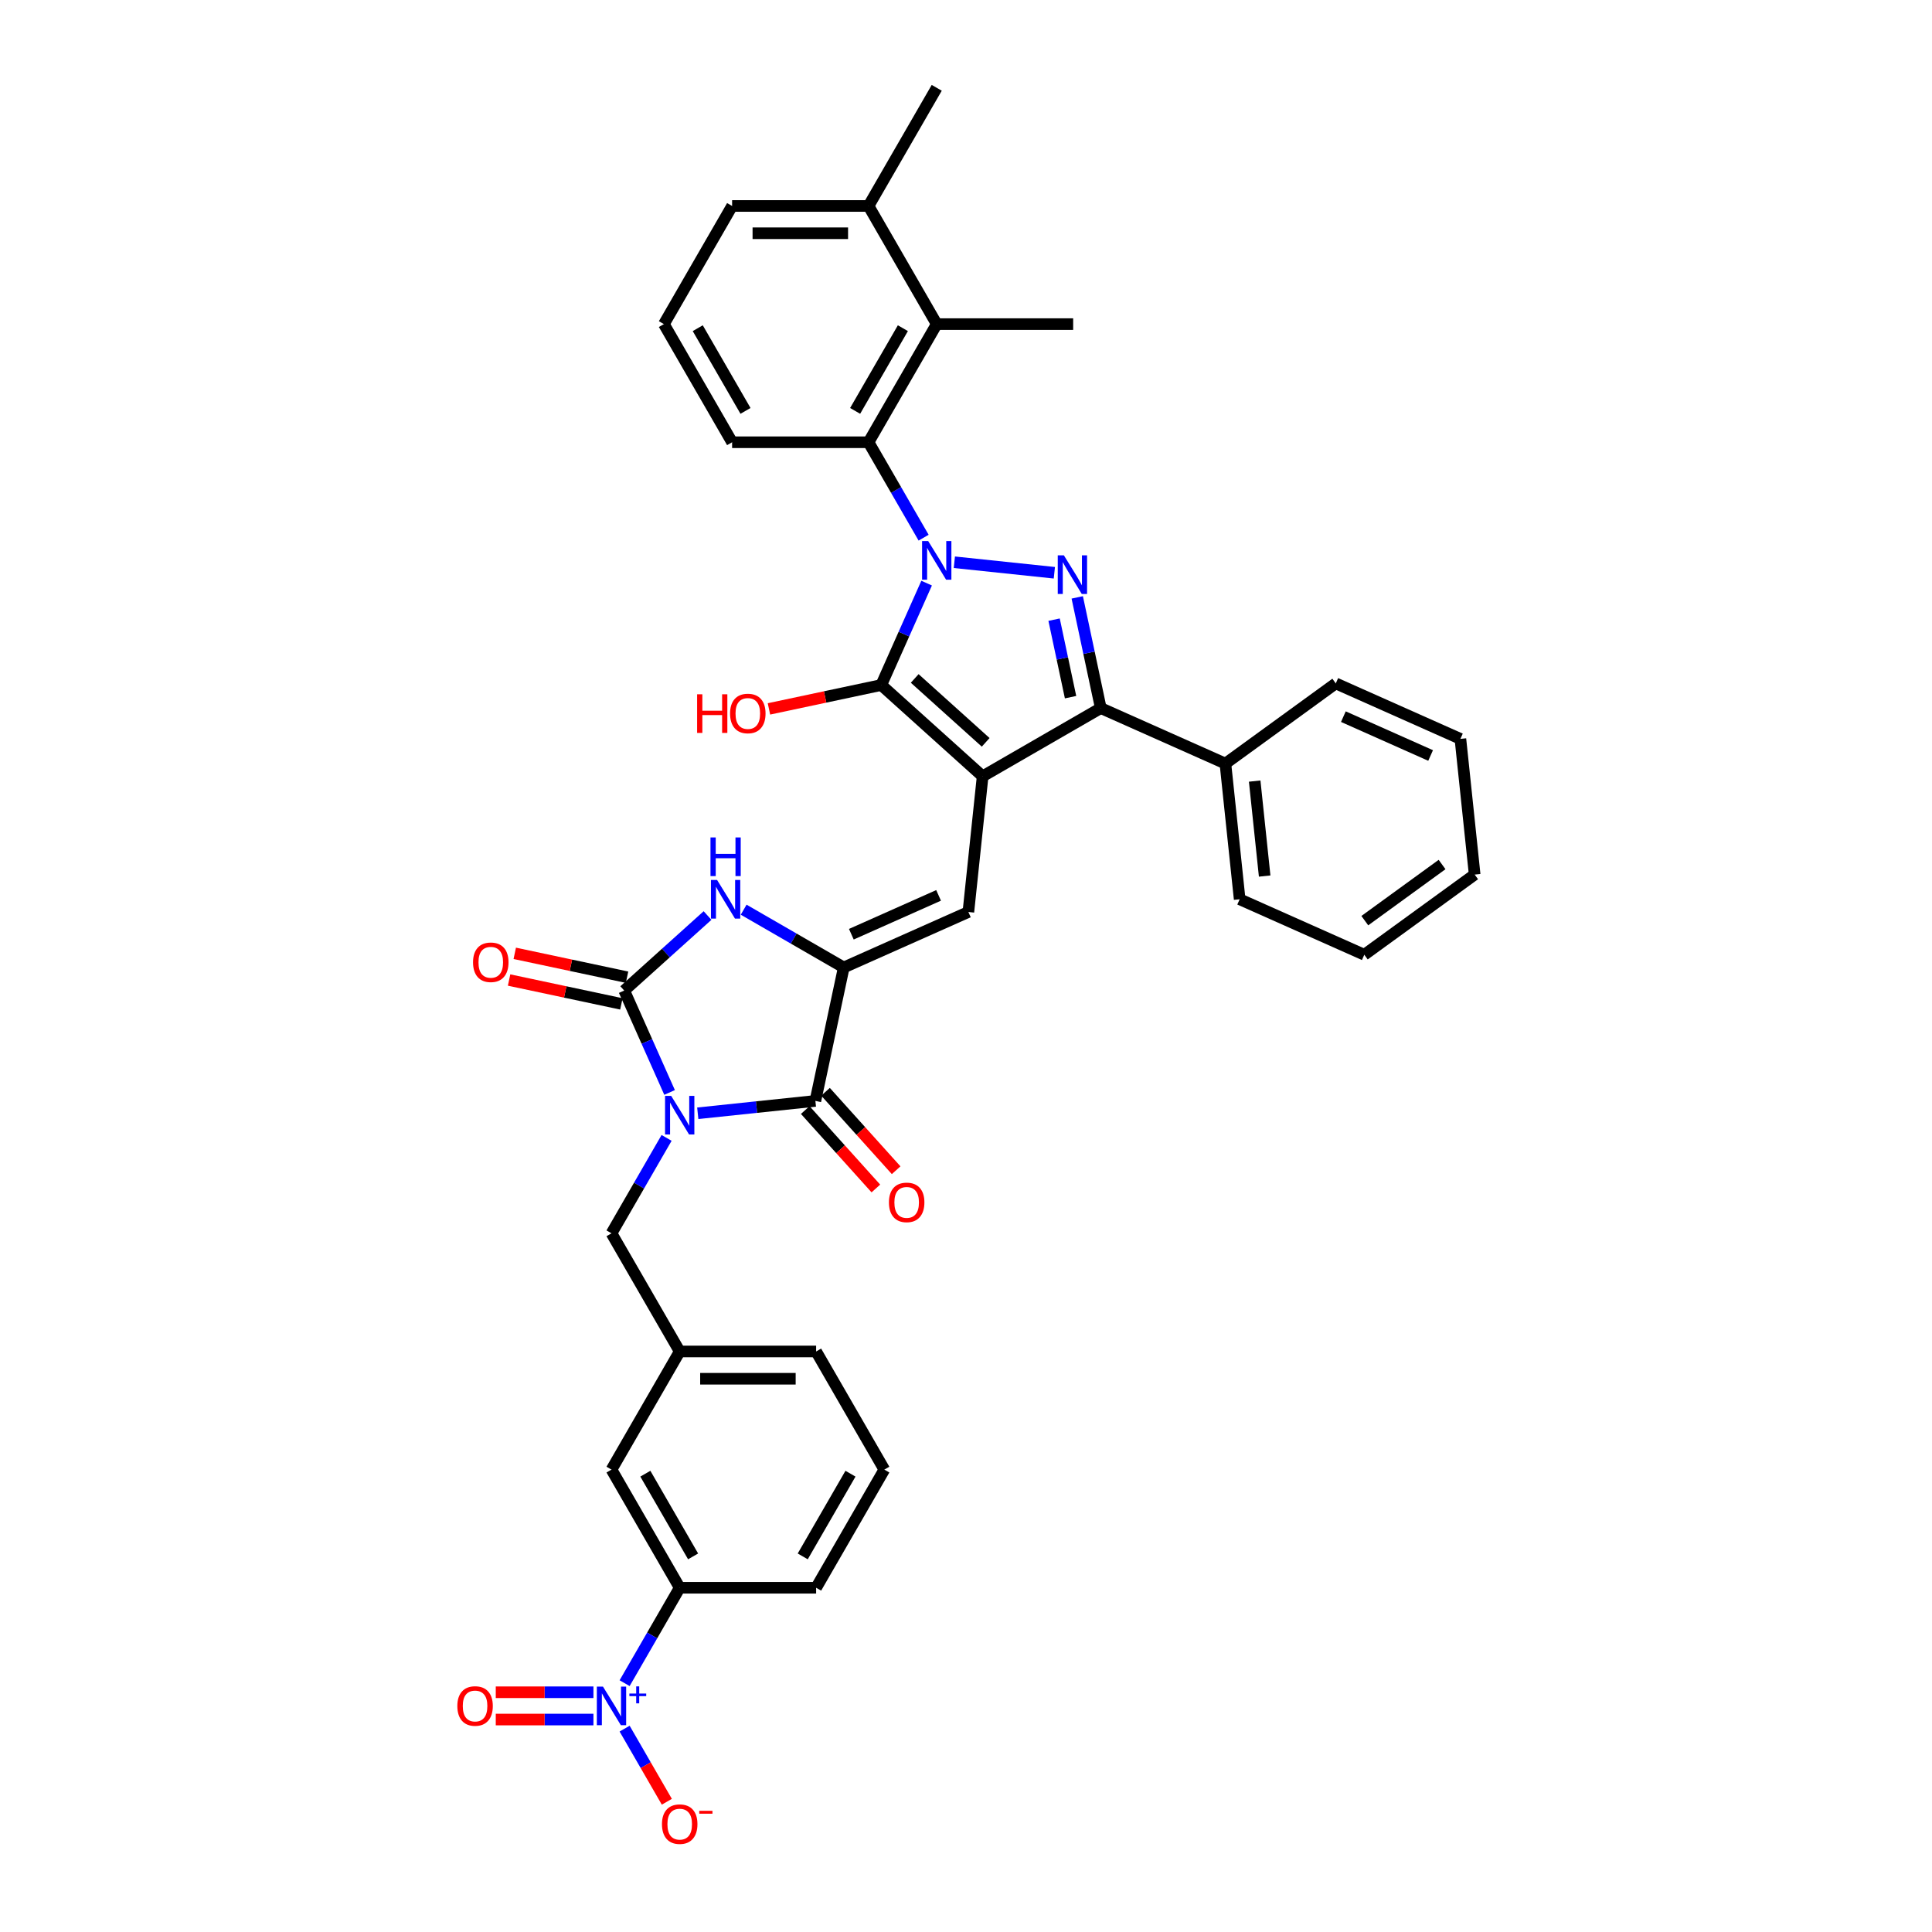 <?xml version='1.0' encoding='iso-8859-1'?>
<svg version='1.1' baseProfile='full'
              xmlns='http://www.w3.org/2000/svg'
                      xmlns:rdkit='http://www.rdkit.org/xml'
                      xmlns:xlink='http://www.w3.org/1999/xlink'
                  xml:space='preserve'
width='1000px' height='1000px' viewBox='0 0 1000 1000'>
<!-- END OF HEADER -->
<rect style='opacity:1.0;fill:#FFFFFF;stroke:none' width='1000' height='1000' x='0' y='0'> </rect>
<path class='bond-0' d='M 366.22,473.875 L 344.657,493.29' style='fill:none;fill-rule:evenodd;stroke:#0000FF;stroke-width:6px;stroke-linecap:butt;stroke-linejoin:miter;stroke-opacity:1' />
<path class='bond-0' d='M 344.657,493.29 L 323.094,512.706' style='fill:none;fill-rule:evenodd;stroke:#000000;stroke-width:6px;stroke-linecap:butt;stroke-linejoin:miter;stroke-opacity:1' />
<path class='bond-1' d='M 384.918,470.855 L 410.82,485.809' style='fill:none;fill-rule:evenodd;stroke:#0000FF;stroke-width:6px;stroke-linecap:butt;stroke-linejoin:miter;stroke-opacity:1' />
<path class='bond-1' d='M 410.82,485.809 L 436.721,500.763' style='fill:none;fill-rule:evenodd;stroke:#000000;stroke-width:6px;stroke-linecap:butt;stroke-linejoin:miter;stroke-opacity:1' />
<path class='bond-2' d='M 323.094,512.706 L 334.836,539.077' style='fill:none;fill-rule:evenodd;stroke:#000000;stroke-width:6px;stroke-linecap:butt;stroke-linejoin:miter;stroke-opacity:1' />
<path class='bond-2' d='M 334.836,539.077 L 346.577,565.449' style='fill:none;fill-rule:evenodd;stroke:#0000FF;stroke-width:6px;stroke-linecap:butt;stroke-linejoin:miter;stroke-opacity:1' />
<path class='bond-3' d='M 324.563,505.799 L 295.5,499.621' style='fill:none;fill-rule:evenodd;stroke:#000000;stroke-width:6px;stroke-linecap:butt;stroke-linejoin:miter;stroke-opacity:1' />
<path class='bond-3' d='M 295.5,499.621 L 266.438,493.444' style='fill:none;fill-rule:evenodd;stroke:#FF0000;stroke-width:6px;stroke-linecap:butt;stroke-linejoin:miter;stroke-opacity:1' />
<path class='bond-3' d='M 321.626,519.612 L 292.564,513.435' style='fill:none;fill-rule:evenodd;stroke:#000000;stroke-width:6px;stroke-linecap:butt;stroke-linejoin:miter;stroke-opacity:1' />
<path class='bond-3' d='M 292.564,513.435 L 263.502,507.258' style='fill:none;fill-rule:evenodd;stroke:#FF0000;stroke-width:6px;stroke-linecap:butt;stroke-linejoin:miter;stroke-opacity:1' />
<path class='bond-4' d='M 361.164,576.23 L 391.602,573.031' style='fill:none;fill-rule:evenodd;stroke:#0000FF;stroke-width:6px;stroke-linecap:butt;stroke-linejoin:miter;stroke-opacity:1' />
<path class='bond-4' d='M 391.602,573.031 L 422.04,569.832' style='fill:none;fill-rule:evenodd;stroke:#000000;stroke-width:6px;stroke-linecap:butt;stroke-linejoin:miter;stroke-opacity:1' />
<path class='bond-5' d='M 345.023,588.977 L 330.766,613.671' style='fill:none;fill-rule:evenodd;stroke:#0000FF;stroke-width:6px;stroke-linecap:butt;stroke-linejoin:miter;stroke-opacity:1' />
<path class='bond-5' d='M 330.766,613.671 L 316.509,638.364' style='fill:none;fill-rule:evenodd;stroke:#000000;stroke-width:6px;stroke-linecap:butt;stroke-linejoin:miter;stroke-opacity:1' />
<path class='bond-6' d='M 422.04,569.832 L 436.721,500.763' style='fill:none;fill-rule:evenodd;stroke:#000000;stroke-width:6px;stroke-linecap:butt;stroke-linejoin:miter;stroke-opacity:1' />
<path class='bond-7' d='M 416.792,574.557 L 435.07,594.856' style='fill:none;fill-rule:evenodd;stroke:#000000;stroke-width:6px;stroke-linecap:butt;stroke-linejoin:miter;stroke-opacity:1' />
<path class='bond-7' d='M 435.07,594.856 L 453.347,615.155' style='fill:none;fill-rule:evenodd;stroke:#FF0000;stroke-width:6px;stroke-linecap:butt;stroke-linejoin:miter;stroke-opacity:1' />
<path class='bond-7' d='M 427.287,565.107 L 445.565,585.406' style='fill:none;fill-rule:evenodd;stroke:#000000;stroke-width:6px;stroke-linecap:butt;stroke-linejoin:miter;stroke-opacity:1' />
<path class='bond-7' d='M 445.565,585.406 L 463.842,605.705' style='fill:none;fill-rule:evenodd;stroke:#FF0000;stroke-width:6px;stroke-linecap:butt;stroke-linejoin:miter;stroke-opacity:1' />
<path class='bond-8' d='M 436.721,500.763 L 501.228,472.042' style='fill:none;fill-rule:evenodd;stroke:#000000;stroke-width:6px;stroke-linecap:butt;stroke-linejoin:miter;stroke-opacity:1' />
<path class='bond-8' d='M 440.653,483.553 L 485.808,463.449' style='fill:none;fill-rule:evenodd;stroke:#000000;stroke-width:6px;stroke-linecap:butt;stroke-linejoin:miter;stroke-opacity:1' />
<path class='bond-9' d='M 634.268,395.232 L 569.761,366.511' style='fill:none;fill-rule:evenodd;stroke:#000000;stroke-width:6px;stroke-linecap:butt;stroke-linejoin:miter;stroke-opacity:1' />
<path class='bond-10' d='M 634.268,395.232 L 641.649,465.457' style='fill:none;fill-rule:evenodd;stroke:#000000;stroke-width:6px;stroke-linecap:butt;stroke-linejoin:miter;stroke-opacity:1' />
<path class='bond-10' d='M 649.42,404.289 L 654.587,453.447' style='fill:none;fill-rule:evenodd;stroke:#000000;stroke-width:6px;stroke-linecap:butt;stroke-linejoin:miter;stroke-opacity:1' />
<path class='bond-11' d='M 634.268,395.232 L 691.394,353.727' style='fill:none;fill-rule:evenodd;stroke:#000000;stroke-width:6px;stroke-linecap:butt;stroke-linejoin:miter;stroke-opacity:1' />
<path class='bond-12' d='M 501.228,472.042 L 508.609,401.817' style='fill:none;fill-rule:evenodd;stroke:#000000;stroke-width:6px;stroke-linecap:butt;stroke-linejoin:miter;stroke-opacity:1' />
<path class='bond-13' d='M 456.134,354.569 L 508.609,401.817' style='fill:none;fill-rule:evenodd;stroke:#000000;stroke-width:6px;stroke-linecap:butt;stroke-linejoin:miter;stroke-opacity:1' />
<path class='bond-13' d='M 473.455,351.161 L 510.188,384.235' style='fill:none;fill-rule:evenodd;stroke:#000000;stroke-width:6px;stroke-linecap:butt;stroke-linejoin:miter;stroke-opacity:1' />
<path class='bond-14' d='M 456.134,354.569 L 467.876,328.197' style='fill:none;fill-rule:evenodd;stroke:#000000;stroke-width:6px;stroke-linecap:butt;stroke-linejoin:miter;stroke-opacity:1' />
<path class='bond-14' d='M 467.876,328.197 L 479.617,301.825' style='fill:none;fill-rule:evenodd;stroke:#0000FF;stroke-width:6px;stroke-linecap:butt;stroke-linejoin:miter;stroke-opacity:1' />
<path class='bond-15' d='M 456.134,354.569 L 427.072,360.746' style='fill:none;fill-rule:evenodd;stroke:#000000;stroke-width:6px;stroke-linecap:butt;stroke-linejoin:miter;stroke-opacity:1' />
<path class='bond-15' d='M 427.072,360.746 L 398.01,366.923' style='fill:none;fill-rule:evenodd;stroke:#FF0000;stroke-width:6px;stroke-linecap:butt;stroke-linejoin:miter;stroke-opacity:1' />
<path class='bond-16' d='M 508.609,401.817 L 569.761,366.511' style='fill:none;fill-rule:evenodd;stroke:#000000;stroke-width:6px;stroke-linecap:butt;stroke-linejoin:miter;stroke-opacity:1' />
<path class='bond-17' d='M 569.761,366.511 L 563.671,337.859' style='fill:none;fill-rule:evenodd;stroke:#000000;stroke-width:6px;stroke-linecap:butt;stroke-linejoin:miter;stroke-opacity:1' />
<path class='bond-17' d='M 563.671,337.859 L 557.58,309.206' style='fill:none;fill-rule:evenodd;stroke:#0000FF;stroke-width:6px;stroke-linecap:butt;stroke-linejoin:miter;stroke-opacity:1' />
<path class='bond-17' d='M 554.12,360.852 L 549.857,340.795' style='fill:none;fill-rule:evenodd;stroke:#000000;stroke-width:6px;stroke-linecap:butt;stroke-linejoin:miter;stroke-opacity:1' />
<path class='bond-17' d='M 549.857,340.795 L 545.594,320.738' style='fill:none;fill-rule:evenodd;stroke:#0000FF;stroke-width:6px;stroke-linecap:butt;stroke-linejoin:miter;stroke-opacity:1' />
<path class='bond-18' d='M 545.731,296.46 L 493.969,291.019' style='fill:none;fill-rule:evenodd;stroke:#0000FF;stroke-width:6px;stroke-linecap:butt;stroke-linejoin:miter;stroke-opacity:1' />
<path class='bond-19' d='M 478.063,278.298 L 463.806,253.604' style='fill:none;fill-rule:evenodd;stroke:#0000FF;stroke-width:6px;stroke-linecap:butt;stroke-linejoin:miter;stroke-opacity:1' />
<path class='bond-19' d='M 463.806,253.604 L 449.549,228.91' style='fill:none;fill-rule:evenodd;stroke:#000000;stroke-width:6px;stroke-linecap:butt;stroke-linejoin:miter;stroke-opacity:1' />
<path class='bond-20' d='M 484.855,167.758 L 449.549,228.91' style='fill:none;fill-rule:evenodd;stroke:#000000;stroke-width:6px;stroke-linecap:butt;stroke-linejoin:miter;stroke-opacity:1' />
<path class='bond-20' d='M 467.329,169.87 L 442.614,212.676' style='fill:none;fill-rule:evenodd;stroke:#000000;stroke-width:6px;stroke-linecap:butt;stroke-linejoin:miter;stroke-opacity:1' />
<path class='bond-21' d='M 484.855,167.758 L 449.549,106.606' style='fill:none;fill-rule:evenodd;stroke:#000000;stroke-width:6px;stroke-linecap:butt;stroke-linejoin:miter;stroke-opacity:1' />
<path class='bond-22' d='M 484.855,167.758 L 555.467,167.758' style='fill:none;fill-rule:evenodd;stroke:#000000;stroke-width:6px;stroke-linecap:butt;stroke-linejoin:miter;stroke-opacity:1' />
<path class='bond-23' d='M 351.815,699.516 L 422.427,699.516' style='fill:none;fill-rule:evenodd;stroke:#000000;stroke-width:6px;stroke-linecap:butt;stroke-linejoin:miter;stroke-opacity:1' />
<path class='bond-23' d='M 362.407,713.639 L 411.835,713.639' style='fill:none;fill-rule:evenodd;stroke:#000000;stroke-width:6px;stroke-linecap:butt;stroke-linejoin:miter;stroke-opacity:1' />
<path class='bond-24' d='M 351.815,699.516 L 316.509,760.668' style='fill:none;fill-rule:evenodd;stroke:#000000;stroke-width:6px;stroke-linecap:butt;stroke-linejoin:miter;stroke-opacity:1' />
<path class='bond-25' d='M 351.815,699.516 L 316.509,638.364' style='fill:none;fill-rule:evenodd;stroke:#000000;stroke-width:6px;stroke-linecap:butt;stroke-linejoin:miter;stroke-opacity:1' />
<path class='bond-26' d='M 422.427,699.516 L 457.733,760.668' style='fill:none;fill-rule:evenodd;stroke:#000000;stroke-width:6px;stroke-linecap:butt;stroke-linejoin:miter;stroke-opacity:1' />
<path class='bond-27' d='M 457.733,760.668 L 422.427,821.82' style='fill:none;fill-rule:evenodd;stroke:#000000;stroke-width:6px;stroke-linecap:butt;stroke-linejoin:miter;stroke-opacity:1' />
<path class='bond-27' d='M 440.207,762.78 L 415.492,805.586' style='fill:none;fill-rule:evenodd;stroke:#000000;stroke-width:6px;stroke-linecap:butt;stroke-linejoin:miter;stroke-opacity:1' />
<path class='bond-28' d='M 422.427,821.82 L 351.815,821.82' style='fill:none;fill-rule:evenodd;stroke:#000000;stroke-width:6px;stroke-linecap:butt;stroke-linejoin:miter;stroke-opacity:1' />
<path class='bond-29' d='M 351.815,821.82 L 316.509,760.668' style='fill:none;fill-rule:evenodd;stroke:#000000;stroke-width:6px;stroke-linecap:butt;stroke-linejoin:miter;stroke-opacity:1' />
<path class='bond-29' d='M 358.749,805.586 L 334.035,762.78' style='fill:none;fill-rule:evenodd;stroke:#000000;stroke-width:6px;stroke-linecap:butt;stroke-linejoin:miter;stroke-opacity:1' />
<path class='bond-30' d='M 351.815,821.82 L 337.558,846.514' style='fill:none;fill-rule:evenodd;stroke:#000000;stroke-width:6px;stroke-linecap:butt;stroke-linejoin:miter;stroke-opacity:1' />
<path class='bond-30' d='M 337.558,846.514 L 323.301,871.207' style='fill:none;fill-rule:evenodd;stroke:#0000FF;stroke-width:6px;stroke-linecap:butt;stroke-linejoin:miter;stroke-opacity:1' />
<path class='bond-31' d='M 323.301,894.735 L 334.227,913.661' style='fill:none;fill-rule:evenodd;stroke:#0000FF;stroke-width:6px;stroke-linecap:butt;stroke-linejoin:miter;stroke-opacity:1' />
<path class='bond-31' d='M 334.227,913.661 L 345.154,932.586' style='fill:none;fill-rule:evenodd;stroke:#FF0000;stroke-width:6px;stroke-linecap:butt;stroke-linejoin:miter;stroke-opacity:1' />
<path class='bond-32' d='M 307.16,875.91 L 281.884,875.91' style='fill:none;fill-rule:evenodd;stroke:#0000FF;stroke-width:6px;stroke-linecap:butt;stroke-linejoin:miter;stroke-opacity:1' />
<path class='bond-32' d='M 281.884,875.91 L 256.608,875.91' style='fill:none;fill-rule:evenodd;stroke:#FF0000;stroke-width:6px;stroke-linecap:butt;stroke-linejoin:miter;stroke-opacity:1' />
<path class='bond-32' d='M 307.16,890.033 L 281.884,890.033' style='fill:none;fill-rule:evenodd;stroke:#0000FF;stroke-width:6px;stroke-linecap:butt;stroke-linejoin:miter;stroke-opacity:1' />
<path class='bond-32' d='M 281.884,890.033 L 256.608,890.033' style='fill:none;fill-rule:evenodd;stroke:#FF0000;stroke-width:6px;stroke-linecap:butt;stroke-linejoin:miter;stroke-opacity:1' />
<path class='bond-33' d='M 449.549,228.91 L 378.937,228.91' style='fill:none;fill-rule:evenodd;stroke:#000000;stroke-width:6px;stroke-linecap:butt;stroke-linejoin:miter;stroke-opacity:1' />
<path class='bond-34' d='M 449.549,106.606 L 378.937,106.606' style='fill:none;fill-rule:evenodd;stroke:#000000;stroke-width:6px;stroke-linecap:butt;stroke-linejoin:miter;stroke-opacity:1' />
<path class='bond-34' d='M 438.957,120.729 L 389.529,120.729' style='fill:none;fill-rule:evenodd;stroke:#000000;stroke-width:6px;stroke-linecap:butt;stroke-linejoin:miter;stroke-opacity:1' />
<path class='bond-35' d='M 449.549,106.606 L 484.855,45.455' style='fill:none;fill-rule:evenodd;stroke:#000000;stroke-width:6px;stroke-linecap:butt;stroke-linejoin:miter;stroke-opacity:1' />
<path class='bond-36' d='M 343.631,167.758 L 378.937,106.606' style='fill:none;fill-rule:evenodd;stroke:#000000;stroke-width:6px;stroke-linecap:butt;stroke-linejoin:miter;stroke-opacity:1' />
<path class='bond-37' d='M 343.631,167.758 L 378.937,228.91' style='fill:none;fill-rule:evenodd;stroke:#000000;stroke-width:6px;stroke-linecap:butt;stroke-linejoin:miter;stroke-opacity:1' />
<path class='bond-37' d='M 361.157,169.87 L 385.871,212.676' style='fill:none;fill-rule:evenodd;stroke:#000000;stroke-width:6px;stroke-linecap:butt;stroke-linejoin:miter;stroke-opacity:1' />
<path class='bond-38' d='M 641.649,465.457 L 706.156,494.177' style='fill:none;fill-rule:evenodd;stroke:#000000;stroke-width:6px;stroke-linecap:butt;stroke-linejoin:miter;stroke-opacity:1' />
<path class='bond-39' d='M 706.156,494.177 L 763.283,452.673' style='fill:none;fill-rule:evenodd;stroke:#000000;stroke-width:6px;stroke-linecap:butt;stroke-linejoin:miter;stroke-opacity:1' />
<path class='bond-39' d='M 706.424,476.526 L 746.413,447.473' style='fill:none;fill-rule:evenodd;stroke:#000000;stroke-width:6px;stroke-linecap:butt;stroke-linejoin:miter;stroke-opacity:1' />
<path class='bond-40' d='M 763.283,452.673 L 755.902,382.448' style='fill:none;fill-rule:evenodd;stroke:#000000;stroke-width:6px;stroke-linecap:butt;stroke-linejoin:miter;stroke-opacity:1' />
<path class='bond-41' d='M 755.902,382.448 L 691.394,353.727' style='fill:none;fill-rule:evenodd;stroke:#000000;stroke-width:6px;stroke-linecap:butt;stroke-linejoin:miter;stroke-opacity:1' />
<path class='bond-41' d='M 740.481,391.041 L 695.326,370.937' style='fill:none;fill-rule:evenodd;stroke:#000000;stroke-width:6px;stroke-linecap:butt;stroke-linejoin:miter;stroke-opacity:1' />
<path  class='atom-0' d='M 371.149 455.458
L 377.702 466.05
Q 378.351 467.095, 379.396 468.988
Q 380.442 470.88, 380.498 470.993
L 380.498 455.458
L 383.153 455.458
L 383.153 475.456
L 380.413 475.456
L 373.38 463.875
Q 372.561 462.519, 371.686 460.966
Q 370.838 459.413, 370.584 458.932
L 370.584 475.456
L 367.986 475.456
L 367.986 455.458
L 371.149 455.458
' fill='#0000FF'/>
<path  class='atom-0' d='M 367.746 433.461
L 370.457 433.461
L 370.457 441.963
L 380.682 441.963
L 380.682 433.461
L 383.393 433.461
L 383.393 453.459
L 380.682 453.459
L 380.682 444.222
L 370.457 444.222
L 370.457 453.459
L 367.746 453.459
L 367.746 433.461
' fill='#0000FF'/>
<path  class='atom-2' d='M 347.395 567.214
L 353.947 577.806
Q 354.597 578.851, 355.642 580.743
Q 356.687 582.636, 356.744 582.749
L 356.744 567.214
L 359.399 567.214
L 359.399 587.211
L 356.659 587.211
L 349.626 575.631
Q 348.807 574.275, 347.931 572.722
Q 347.084 571.168, 346.83 570.688
L 346.83 587.211
L 344.231 587.211
L 344.231 567.214
L 347.395 567.214
' fill='#0000FF'/>
<path  class='atom-5' d='M 460.109 622.363
Q 460.109 617.562, 462.482 614.878
Q 464.854 612.195, 469.289 612.195
Q 473.723 612.195, 476.096 614.878
Q 478.468 617.562, 478.468 622.363
Q 478.468 627.221, 476.067 629.989
Q 473.667 632.729, 469.289 632.729
Q 464.882 632.729, 462.482 629.989
Q 460.109 627.25, 460.109 622.363
M 469.289 630.469
Q 472.339 630.469, 473.977 628.436
Q 475.644 626.374, 475.644 622.363
Q 475.644 618.437, 473.977 616.46
Q 472.339 614.455, 469.289 614.455
Q 466.238 614.455, 464.572 616.432
Q 462.934 618.409, 462.934 622.363
Q 462.934 626.402, 464.572 628.436
Q 466.238 630.469, 469.289 630.469
' fill='#FF0000'/>
<path  class='atom-6' d='M 244.846 498.081
Q 244.846 493.279, 247.219 490.596
Q 249.591 487.913, 254.026 487.913
Q 258.46 487.913, 260.833 490.596
Q 263.205 493.279, 263.205 498.081
Q 263.205 502.939, 260.804 505.707
Q 258.403 508.447, 254.026 508.447
Q 249.619 508.447, 247.219 505.707
Q 244.846 502.967, 244.846 498.081
M 254.026 506.187
Q 257.076 506.187, 258.714 504.154
Q 260.381 502.092, 260.381 498.081
Q 260.381 494.155, 258.714 492.178
Q 257.076 490.172, 254.026 490.172
Q 250.975 490.172, 249.309 492.15
Q 247.67 494.127, 247.67 498.081
Q 247.67 502.12, 249.309 504.154
Q 250.975 506.187, 254.026 506.187
' fill='#FF0000'/>
<path  class='atom-12' d='M 550.66 287.444
L 557.212 298.036
Q 557.862 299.081, 558.907 300.973
Q 559.952 302.865, 560.009 302.978
L 560.009 287.444
L 562.664 287.444
L 562.664 307.441
L 559.924 307.441
L 552.891 295.861
Q 552.072 294.505, 551.196 292.952
Q 550.349 291.398, 550.095 290.918
L 550.095 307.441
L 547.496 307.441
L 547.496 287.444
L 550.66 287.444
' fill='#0000FF'/>
<path  class='atom-13' d='M 480.434 280.063
L 486.987 290.655
Q 487.637 291.7, 488.682 293.592
Q 489.727 295.484, 489.783 295.597
L 489.783 280.063
L 492.438 280.063
L 492.438 300.06
L 489.699 300.06
L 482.666 288.48
Q 481.847 287.124, 480.971 285.571
Q 480.124 284.017, 479.87 283.537
L 479.87 300.06
L 477.271 300.06
L 477.271 280.063
L 480.434 280.063
' fill='#0000FF'/>
<path  class='atom-14' d='M 360.826 359.364
L 363.538 359.364
L 363.538 367.866
L 373.762 367.866
L 373.762 359.364
L 376.474 359.364
L 376.474 379.361
L 373.762 379.361
L 373.762 370.125
L 363.538 370.125
L 363.538 379.361
L 360.826 379.361
L 360.826 359.364
' fill='#FF0000'/>
<path  class='atom-14' d='M 377.886 369.306
Q 377.886 364.505, 380.258 361.821
Q 382.631 359.138, 387.065 359.138
Q 391.5 359.138, 393.872 361.821
Q 396.245 364.505, 396.245 369.306
Q 396.245 374.164, 393.844 376.932
Q 391.443 379.672, 387.065 379.672
Q 382.659 379.672, 380.258 376.932
Q 377.886 374.193, 377.886 369.306
M 387.065 377.412
Q 390.116 377.412, 391.754 375.379
Q 393.42 373.317, 393.42 369.306
Q 393.42 365.38, 391.754 363.403
Q 390.116 361.398, 387.065 361.398
Q 384.015 361.398, 382.349 363.375
Q 380.71 365.352, 380.71 369.306
Q 380.71 373.345, 382.349 375.379
Q 384.015 377.412, 387.065 377.412
' fill='#FF0000'/>
<path  class='atom-22' d='M 312.089 872.973
L 318.641 883.565
Q 319.291 884.61, 320.336 886.502
Q 321.381 888.394, 321.438 888.507
L 321.438 872.973
L 324.093 872.973
L 324.093 892.97
L 321.353 892.97
L 314.32 881.39
Q 313.501 880.034, 312.625 878.48
Q 311.778 876.927, 311.524 876.447
L 311.524 892.97
L 308.925 892.97
L 308.925 872.973
L 312.089 872.973
' fill='#0000FF'/>
<path  class='atom-22' d='M 325.77 876.577
L 329.294 876.577
L 329.294 872.868
L 330.86 872.868
L 330.86 876.577
L 334.476 876.577
L 334.476 877.92
L 330.86 877.92
L 330.86 881.648
L 329.294 881.648
L 329.294 877.92
L 325.77 877.92
L 325.77 876.577
' fill='#0000FF'/>
<path  class='atom-23' d='M 342.635 944.18
Q 342.635 939.378, 345.008 936.695
Q 347.38 934.012, 351.815 934.012
Q 356.249 934.012, 358.622 936.695
Q 360.994 939.378, 360.994 944.18
Q 360.994 949.038, 358.594 951.806
Q 356.193 954.545, 351.815 954.545
Q 347.409 954.545, 345.008 951.806
Q 342.635 949.066, 342.635 944.18
M 351.815 952.286
Q 354.865 952.286, 356.504 950.252
Q 358.17 948.19, 358.17 944.18
Q 358.17 940.254, 356.504 938.276
Q 354.865 936.271, 351.815 936.271
Q 348.764 936.271, 347.098 938.248
Q 345.46 940.225, 345.46 944.18
Q 345.46 948.219, 347.098 950.252
Q 348.764 952.286, 351.815 952.286
' fill='#FF0000'/>
<path  class='atom-23' d='M 361.927 937.275
L 368.768 937.275
L 368.768 938.767
L 361.927 938.767
L 361.927 937.275
' fill='#FF0000'/>
<path  class='atom-24' d='M 236.717 883.028
Q 236.717 878.226, 239.09 875.543
Q 241.463 872.86, 245.897 872.86
Q 250.331 872.86, 252.704 875.543
Q 255.077 878.226, 255.077 883.028
Q 255.077 887.886, 252.676 890.654
Q 250.275 893.394, 245.897 893.394
Q 241.491 893.394, 239.09 890.654
Q 236.717 887.914, 236.717 883.028
M 245.897 891.134
Q 248.947 891.134, 250.586 889.101
Q 252.252 887.039, 252.252 883.028
Q 252.252 879.102, 250.586 877.125
Q 248.947 875.119, 245.897 875.119
Q 242.847 875.119, 241.18 877.096
Q 239.542 879.074, 239.542 883.028
Q 239.542 887.067, 241.18 889.101
Q 242.847 891.134, 245.897 891.134
' fill='#FF0000'/>
</svg>
